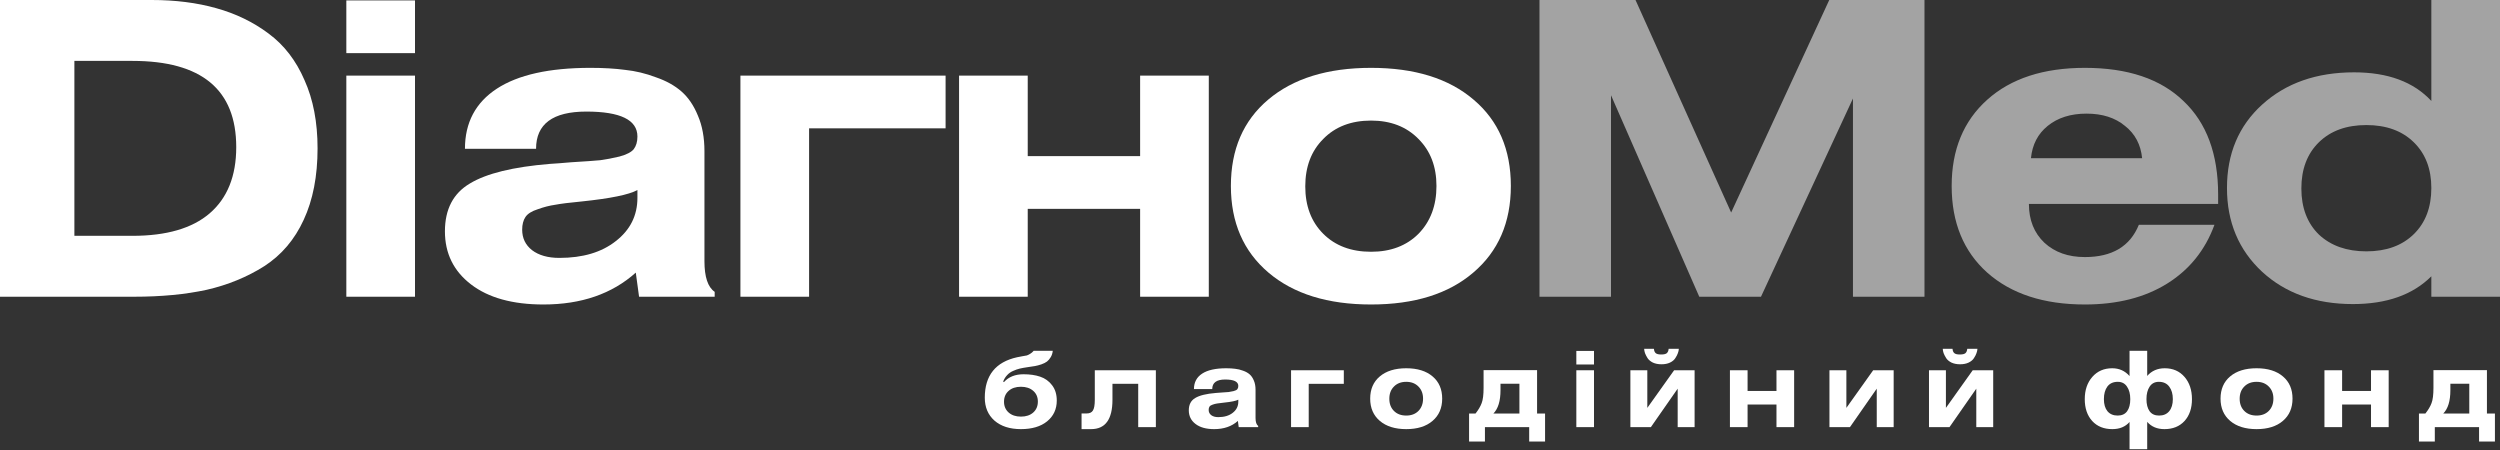 <?xml version="1.0" encoding="UTF-8"?> <svg xmlns="http://www.w3.org/2000/svg" width="200" height="36" viewBox="0 0 200 36" fill="none"><rect x="0" y="0" width="200" height="36" fill="#333333" stroke="none"/> <path d="M0 23.738V0H12.13C14.027 0 15.749 0.218 17.297 0.654C18.866 1.09 20.261 1.766 21.482 2.681C22.724 3.597 23.683 4.839 24.359 6.409C25.057 7.956 25.405 9.776 25.405 11.869C25.405 14.092 25.035 16 24.294 17.591C23.574 19.16 22.528 20.392 21.155 21.286C19.782 22.157 18.245 22.79 16.545 23.182C14.844 23.553 12.904 23.738 10.725 23.738H0ZM5.951 4.872V18.866H10.594C13.319 18.866 15.378 18.267 16.773 17.068C18.19 15.847 18.899 14.081 18.899 11.771C18.899 7.171 16.13 4.872 10.594 4.872H5.951Z" fill="white"></path> <path d="M33.2 6.049V23.738H27.707V6.049H33.2ZM27.707 0.033H33.2V4.251H27.707V0.033Z" fill="white"></path> <path d="M42.885 11.902H37.196C37.196 9.809 38.046 8.207 39.746 7.095C41.447 5.984 43.943 5.428 47.234 5.428C48.28 5.428 49.207 5.482 50.013 5.591C50.842 5.678 51.659 5.875 52.465 6.18C53.294 6.463 53.98 6.845 54.525 7.324C55.07 7.804 55.506 8.447 55.833 9.253C56.182 10.06 56.356 11.008 56.356 12.098V20.893C56.356 22.157 56.629 22.975 57.174 23.346V23.738H51.125L50.863 21.809C48.967 23.509 46.504 24.359 43.474 24.359C41.011 24.359 39.082 23.825 37.687 22.757C36.291 21.689 35.594 20.272 35.594 18.506C35.594 16.741 36.259 15.466 37.589 14.681C38.918 13.874 41.054 13.351 43.997 13.111C44.389 13.09 44.956 13.046 45.697 12.981C46.787 12.915 47.561 12.861 48.019 12.817C48.498 12.752 49.011 12.654 49.556 12.523C50.122 12.37 50.504 12.174 50.7 11.934C50.896 11.673 50.994 11.335 50.994 10.921C50.994 9.591 49.632 8.926 46.907 8.926C44.226 8.926 42.885 9.918 42.885 11.902ZM50.994 15.204C50.318 15.575 48.825 15.88 46.515 16.119C45.577 16.207 44.88 16.294 44.422 16.381C43.964 16.447 43.496 16.566 43.016 16.741C42.537 16.893 42.21 17.1 42.035 17.362C41.861 17.623 41.774 17.961 41.774 18.376C41.774 19.051 42.035 19.596 42.558 20.01C43.103 20.425 43.834 20.632 44.749 20.632C46.624 20.632 48.128 20.185 49.261 19.291C50.416 18.397 50.994 17.242 50.994 15.825V15.204Z" fill="white"></path> <path d="M59.234 23.738V6.049H75.647V10.267H64.727V23.738H59.234Z" fill="white"></path> <path d="M82.218 6.049V12.49H91.21V6.049H96.703V23.738H91.21V16.708H82.218V23.738H76.725V6.049H82.218Z" fill="white"></path> <path d="M101.479 21.809C99.474 20.108 98.471 17.798 98.471 14.877C98.471 11.956 99.463 9.656 101.446 7.978C103.452 6.278 106.198 5.428 109.686 5.428C113.173 5.428 115.909 6.278 117.893 7.978C119.876 9.656 120.868 11.956 120.868 14.877C120.868 17.798 119.865 20.108 117.86 21.809C115.876 23.509 113.152 24.359 109.686 24.359C106.22 24.359 103.484 23.509 101.479 21.809ZM105.86 11.117C104.901 12.076 104.422 13.34 104.422 14.91C104.422 16.479 104.901 17.743 105.86 18.703C106.819 19.662 108.095 20.141 109.686 20.141C111.255 20.141 112.52 19.662 113.479 18.703C114.438 17.722 114.917 16.447 114.917 14.877C114.917 13.329 114.438 12.076 113.479 11.117C112.52 10.136 111.255 9.646 109.686 9.646C108.095 9.646 106.819 10.136 105.86 11.117Z" fill="white"></path> <path d="M123.158 0H130.841L138.492 17.002L146.34 0H153.958V23.738H148.236V7.88L140.879 23.738H135.942L128.88 7.618V23.738H123.158V0Z" fill="#A3A3A3"></path> <path d="M177.157 17.983C176.416 20.01 175.152 21.58 173.364 22.692C171.577 23.803 169.386 24.359 166.792 24.359C163.501 24.359 160.896 23.509 158.978 21.809C157.081 20.108 156.133 17.798 156.133 14.877C156.133 11.978 157.081 9.678 158.978 7.978C160.874 6.278 163.479 5.428 166.792 5.428C170.214 5.428 172.841 6.31 174.672 8.076C176.525 9.82 177.451 12.316 177.451 15.564V16.316H162.313C162.313 17.602 162.727 18.637 163.555 19.422C164.383 20.185 165.462 20.566 166.792 20.566C168.972 20.566 170.41 19.705 171.108 17.983H177.157ZM162.476 12.654H171.37C171.261 11.564 170.803 10.703 169.996 10.071C169.212 9.417 168.187 9.09 166.923 9.09C165.659 9.09 164.623 9.417 163.817 10.071C163.032 10.703 162.585 11.564 162.476 12.654Z" fill="#A3A3A3"></path> <path d="M194.507 0H200V23.738H194.507V22.103C193.025 23.585 190.932 24.326 188.229 24.326C185.265 24.326 182.845 23.465 180.97 21.743C179.096 20 178.158 17.765 178.158 15.04C178.158 12.294 179.096 10.071 180.97 8.37C182.867 6.648 185.319 5.787 188.327 5.787C191.03 5.787 193.09 6.55 194.507 8.076V0ZM194.507 15.04C194.507 13.515 194.038 12.294 193.101 11.379C192.164 10.463 190.899 10.005 189.308 10.005C187.717 10.005 186.453 10.463 185.515 11.379C184.578 12.294 184.109 13.526 184.109 15.073C184.109 16.621 184.578 17.852 185.515 18.768C186.474 19.662 187.739 20.108 189.308 20.108C190.899 20.108 192.164 19.651 193.101 18.735C194.038 17.82 194.507 16.588 194.507 15.04Z" fill="#A3A3A3"></path> <path d="M82.692 28.066H84.222C84.2 28.262 84.144 28.433 84.054 28.579C83.97 28.719 83.872 28.834 83.76 28.923C83.648 29.007 83.497 29.083 83.306 29.15C83.121 29.212 82.95 29.257 82.793 29.285C82.636 29.313 82.434 29.344 82.188 29.377C81.952 29.411 81.751 29.447 81.582 29.487C81.414 29.526 81.238 29.588 81.053 29.672C80.868 29.75 80.708 29.862 80.574 30.008C80.439 30.148 80.332 30.319 80.254 30.521L80.313 30.571C80.689 30.151 81.213 29.941 81.885 29.941C82.39 29.941 82.832 30.005 83.214 30.134C83.6 30.263 83.917 30.49 84.164 30.815C84.416 31.14 84.542 31.549 84.542 32.043C84.542 32.732 84.284 33.287 83.769 33.707C83.258 34.122 82.561 34.33 81.675 34.33C80.784 34.33 80.078 34.102 79.556 33.648C79.041 33.189 78.783 32.578 78.783 31.816C78.783 30.039 79.646 28.96 81.372 28.579C81.462 28.556 81.594 28.531 81.767 28.503C81.947 28.475 82.073 28.453 82.146 28.436C82.219 28.413 82.306 28.371 82.406 28.31C82.513 28.248 82.608 28.167 82.692 28.066ZM82.659 31.269C82.412 31.05 82.084 30.941 81.675 30.941C81.266 30.941 80.938 31.05 80.691 31.269C80.445 31.488 80.321 31.776 80.321 32.135C80.321 32.494 80.445 32.782 80.691 33.001C80.938 33.22 81.266 33.329 81.675 33.329C82.084 33.329 82.412 33.22 82.659 33.001C82.905 32.782 83.029 32.491 83.029 32.127C83.029 31.768 82.905 31.482 82.659 31.269Z" fill="white"></path> <path d="M87.584 29.621H92.469V34.17H91.057V30.706H88.997V31.984C88.997 33.548 88.428 34.33 87.29 34.33H86.525V33.077H86.928C87.169 33.077 87.338 32.998 87.433 32.841C87.534 32.684 87.584 32.398 87.584 31.984V29.621Z" fill="white"></path> <path d="M96.979 31.126H95.516C95.516 30.588 95.735 30.176 96.172 29.89C96.609 29.604 97.251 29.461 98.097 29.461C98.366 29.461 98.605 29.476 98.812 29.503C99.025 29.526 99.235 29.576 99.442 29.655C99.655 29.728 99.832 29.826 99.972 29.949C100.112 30.072 100.224 30.238 100.308 30.445C100.398 30.652 100.443 30.896 100.443 31.177V33.438C100.443 33.763 100.513 33.974 100.653 34.069V34.17H99.098L99.03 33.674C98.543 34.111 97.909 34.33 97.13 34.33C96.497 34.33 96.001 34.192 95.642 33.917C95.283 33.643 95.104 33.279 95.104 32.825C95.104 32.37 95.275 32.043 95.617 31.841C95.959 31.633 96.508 31.499 97.265 31.437C97.366 31.432 97.511 31.42 97.702 31.404C97.982 31.387 98.181 31.373 98.299 31.362C98.422 31.345 98.554 31.32 98.694 31.286C98.84 31.247 98.938 31.196 98.988 31.135C99.039 31.067 99.064 30.98 99.064 30.874C99.064 30.532 98.714 30.361 98.013 30.361C97.324 30.361 96.979 30.616 96.979 31.126ZM99.064 31.975C98.89 32.071 98.506 32.149 97.912 32.211C97.671 32.233 97.492 32.256 97.374 32.278C97.256 32.295 97.136 32.326 97.013 32.37C96.889 32.41 96.805 32.463 96.76 32.53C96.716 32.597 96.693 32.684 96.693 32.791C96.693 32.965 96.76 33.105 96.895 33.211C97.035 33.318 97.223 33.371 97.458 33.371C97.94 33.371 98.327 33.256 98.618 33.026C98.915 32.797 99.064 32.499 99.064 32.135V31.975Z" fill="white"></path> <path d="M103.285 34.17V29.621H107.505V30.706H104.697V34.17H103.285Z" fill="white"></path> <path d="M110.389 33.674C109.873 33.236 109.615 32.642 109.615 31.891C109.615 31.14 109.87 30.549 110.381 30.117C110.896 29.68 111.602 29.461 112.499 29.461C113.396 29.461 114.1 29.68 114.61 30.117C115.12 30.549 115.375 31.14 115.375 31.891C115.375 32.642 115.117 33.236 114.601 33.674C114.091 34.111 113.391 34.33 112.499 34.33C111.608 34.33 110.905 34.111 110.389 33.674ZM111.516 30.924C111.269 31.171 111.146 31.496 111.146 31.9C111.146 32.303 111.269 32.628 111.516 32.875C111.762 33.122 112.09 33.245 112.499 33.245C112.903 33.245 113.228 33.122 113.475 32.875C113.721 32.623 113.845 32.295 113.845 31.891C113.845 31.493 113.721 31.171 113.475 30.924C113.228 30.672 112.903 30.546 112.499 30.546C112.09 30.546 111.762 30.672 111.516 30.924Z" fill="white"></path> <path d="M121.553 30.697H120.04V31.219C120.04 32.082 119.849 32.704 119.468 33.085H121.553V30.697ZM118.686 29.613H122.966V33.085H123.605V35.322H122.335V34.17H118.795V35.322H117.526V33.085H118.039C118.274 32.788 118.439 32.508 118.535 32.244C118.636 31.981 118.686 31.58 118.686 31.042V29.613Z" fill="white"></path> <path d="M127.52 29.621V34.17H126.107V29.621H127.52ZM126.107 28.074H127.52V29.159H126.107V28.074Z" fill="white"></path> <path d="M131.532 27.906H132.314C132.325 28.063 132.373 28.178 132.457 28.251C132.541 28.324 132.687 28.36 132.894 28.36C133.113 28.36 133.264 28.324 133.348 28.251C133.432 28.172 133.48 28.057 133.491 27.906H134.307C134.301 28.018 134.276 28.133 134.231 28.251C134.192 28.368 134.125 28.5 134.029 28.646C133.94 28.792 133.797 28.912 133.601 29.007C133.41 29.097 133.183 29.142 132.92 29.142C132.656 29.142 132.426 29.097 132.23 29.007C132.04 28.912 131.897 28.792 131.801 28.646C131.712 28.5 131.644 28.368 131.6 28.251C131.56 28.133 131.538 28.018 131.532 27.906ZM131.785 29.621V32.631L133.929 29.621H135.568V34.17H134.214V31.093L132.07 34.17H130.431V29.621H131.785Z" fill="white"></path> <path d="M139.806 29.621V31.277H142.118V29.621H143.531V34.17H142.118V32.362H139.806V34.17H138.394V29.621H139.806Z" fill="white"></path> <path d="M147.71 29.621V32.631L149.854 29.621H151.493V34.17H150.14V31.093L147.996 34.17H146.356V29.621H147.71Z" fill="white"></path> <path d="M155.42 27.906H156.202C156.214 28.063 156.261 28.178 156.345 28.251C156.429 28.324 156.575 28.36 156.783 28.36C157.001 28.36 157.152 28.324 157.237 28.251C157.321 28.172 157.368 28.057 157.379 27.906H158.195C158.189 28.018 158.164 28.133 158.119 28.251C158.08 28.368 158.013 28.5 157.918 28.646C157.828 28.792 157.685 28.912 157.489 29.007C157.298 29.097 157.071 29.142 156.808 29.142C156.544 29.142 156.314 29.097 156.118 29.007C155.928 28.912 155.785 28.792 155.69 28.646C155.6 28.5 155.533 28.368 155.488 28.251C155.448 28.133 155.426 28.018 155.42 27.906ZM155.673 29.621V32.631L157.817 29.621H159.456V34.17H158.103V31.093L155.959 34.17H154.319V29.621H155.673Z" fill="white"></path> <path d="M170.363 28.066H171.776V30.075C172.134 29.666 172.602 29.461 173.18 29.461C173.836 29.461 174.362 29.691 174.76 30.151C175.158 30.61 175.357 31.205 175.357 31.933C175.357 32.662 175.158 33.245 174.76 33.682C174.362 34.114 173.827 34.33 173.155 34.33C172.572 34.33 172.112 34.136 171.776 33.749V35.935H170.363V33.758C170.032 34.139 169.573 34.33 168.984 34.33C168.312 34.33 167.776 34.114 167.378 33.682C166.98 33.245 166.781 32.662 166.781 31.933C166.781 31.205 166.983 30.61 167.387 30.151C167.79 29.691 168.32 29.461 168.976 29.461C169.536 29.461 169.999 29.669 170.363 30.084V28.066ZM172.709 30.546C172.384 30.546 172.137 30.675 171.969 30.933C171.801 31.185 171.717 31.518 171.717 31.933C171.717 32.343 171.801 32.665 171.969 32.9C172.137 33.13 172.389 33.245 172.726 33.245C173.073 33.245 173.342 33.13 173.533 32.9C173.729 32.665 173.827 32.343 173.827 31.933C173.827 31.518 173.732 31.185 173.541 30.933C173.351 30.675 173.073 30.546 172.709 30.546ZM169.422 30.546C169.057 30.546 168.78 30.672 168.589 30.924C168.404 31.177 168.312 31.513 168.312 31.933C168.312 32.343 168.407 32.665 168.598 32.9C168.794 33.13 169.066 33.245 169.413 33.245C169.749 33.245 170.002 33.13 170.17 32.9C170.338 32.665 170.422 32.343 170.422 31.933C170.422 31.518 170.335 31.185 170.161 30.933C169.993 30.675 169.747 30.546 169.422 30.546Z" fill="white"></path> <path d="M178.416 33.674C177.9 33.236 177.643 32.642 177.643 31.891C177.643 31.14 177.898 30.549 178.408 30.117C178.923 29.68 179.63 29.461 180.526 29.461C181.423 29.461 182.127 29.68 182.637 30.117C183.147 30.549 183.402 31.14 183.402 31.891C183.402 32.642 183.144 33.236 182.628 33.674C182.118 34.111 181.418 34.33 180.526 34.33C179.635 34.33 178.932 34.111 178.416 33.674ZM179.543 30.924C179.296 31.171 179.173 31.496 179.173 31.9C179.173 32.303 179.296 32.628 179.543 32.875C179.789 33.122 180.117 33.245 180.526 33.245C180.93 33.245 181.255 33.122 181.502 32.875C181.748 32.623 181.872 32.295 181.872 31.891C181.872 31.493 181.748 31.171 181.502 30.924C181.255 30.672 180.93 30.546 180.526 30.546C180.117 30.546 179.789 30.672 179.543 30.924Z" fill="white"></path> <path d="M187.369 29.621V31.277H189.681V29.621H191.094V34.17H189.681V32.362H187.369V34.17H185.956V29.621H187.369Z" fill="white"></path> <path d="M197.543 30.697H196.03V31.219C196.03 32.082 195.839 32.704 195.458 33.085H197.543V30.697ZM194.676 29.613H198.955V33.085H199.594V35.322H198.325V34.17H194.785V35.322H193.516V33.085H194.028C194.264 32.788 194.429 32.508 194.525 32.244C194.625 31.981 194.676 31.58 194.676 31.042V29.613Z" fill="white"></path> </svg> 